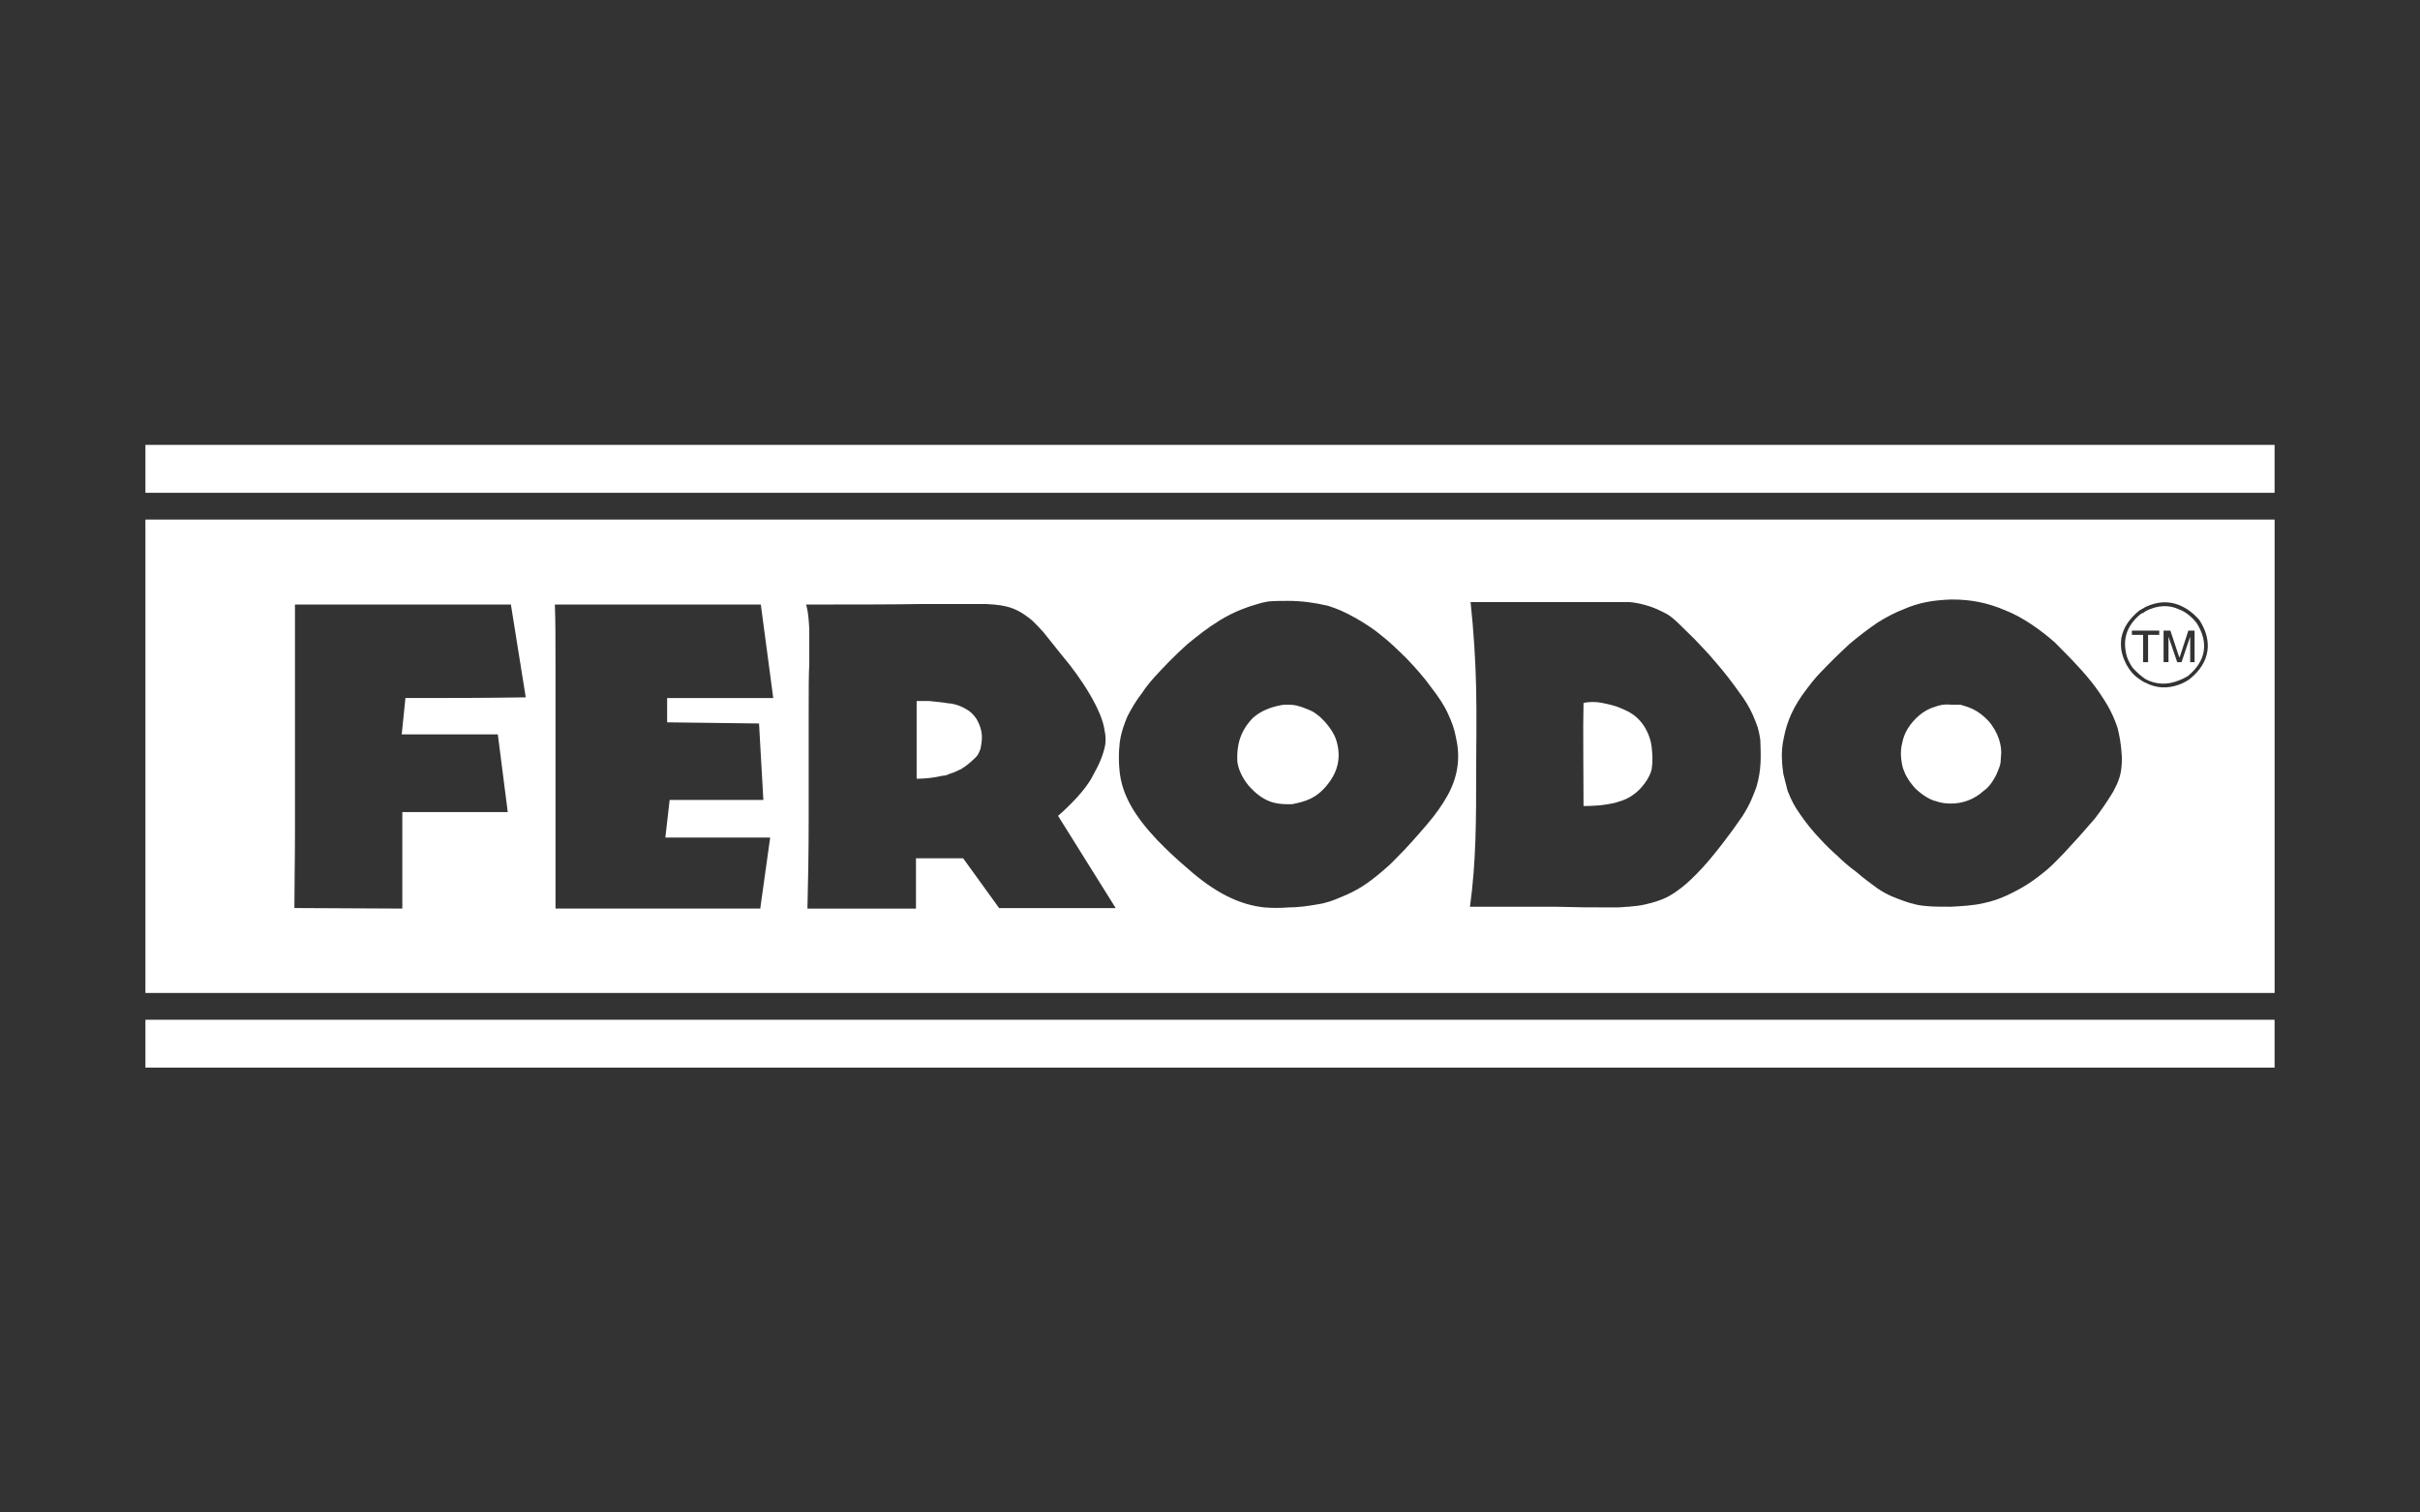 <svg xmlns="http://www.w3.org/2000/svg" id="Capa_1" viewBox="0 0 800 500"><rect x="0" y="0" width="800" height="500" fill="#333333" stroke="none"/><defs><style>.cls-1{fill:#fff;fill-rule:evenodd;stroke-width:0px;}</style></defs><path class="cls-1" d="m751.93,352.93v-15.82H48.07v15.82h703.87Zm0-190.02v-15.84H48.07v15.84h703.87Z"></path><path class="cls-1" d="m647.96,232.95h-3.08c-1.83-.19-3.48,0-5.53.81-3.5,1.01-6.78,4.02-8.63,7.02-1.02,1.61-1.63,3.4-1.83,4.61-.42,1.4-.63,3.42-.42,5.22.23,1.81.42,3.2,1.03,4.4.21.82,1.44,3.22,3.68,5.64,2.26,2.2,4.93,3.8,6.77,4.19,1.64.6,3.3.8,4.92.8,4.03.03,7.92-1.47,10.88-4.21,1.63-1,3.69-3.81,4.72-6.62,1.22-2.81.8-3.22,1.02-4.81.42-3.22-.81-7.83-4.11-11.63-3.27-3.42-5.73-4.42-9.43-5.43Z"></path><path class="cls-1" d="m48.07,171.75v156.51h703.87v-156.51H48.07Zm116.5,71.03l3.28,25.68h-34.85v31.9l-35.68-.18c0-7.82.19-15.86.19-25.09v-75.25h71.38l4.91,30.69c-13.12.22-26.44.22-39.77.22l-1.23,12.03h31.78Zm86.35-3.61l1.43,25.28h-30.98l-1.42,12.44h34.65l-3.28,23.47h-67.68v-79.65c0-9.43,0-15.05-.21-20.86h68.08l4.11,30.91h-35.08v8.03l30.37.38Zm79.36,61.01l-11.89-16.45h-15.59v16.64h-35.88c.21-8.82.41-17.84.41-29.48v-35.1c0-8.85,0-12.46.2-16.27v-11.65c-.2-3.39-.4-5.83-1.04-8.02,14.37,0,28.52,0,38.78-.18h20.52c4.07.18,6.35.59,8.18,1.17,1.85.63,3.29,1.41,4.51,2.23,1.23.8,2.25,1.59,3.1,2.41.81.8,1.63,1.61,3.27,3.4,1.42,1.81,3.69,4.61,5.94,7.43,7.18,8.41,13.54,18.85,14.35,25.1.42,2,.42,3.4.22,4.82-.64,3.38-2.06,6.62-4.11,10.23-2.26,4.61-8,10.23-11.48,13.24l19.06,30.5h-38.56Zm148.07-36.91c-1.45,2.6-3.49,5.6-6.56,9.22-3.09,3.61-6.99,8.04-9.65,10.64-2.66,2.8-3.91,3.8-5.33,5.01-4.51,3.83-7.99,6.23-13.52,8.43-2.27,1.01-4.94,2.01-7.81,2.4-3.28.6-6.57,1.01-9.64,1.01-2.6.21-5.21.21-7.81,0-7.99-.82-16.18-4.62-25.62-13.04-3.43-2.91-6.72-5.99-9.84-9.22-7.38-7.82-11.9-15.05-12.52-23.48-.41-4.42,0-8.83.42-10.65.42-2,1.22-4.41,2.25-6.81,1.24-2.41,2.86-5.24,4.93-7.84,2.04-3.22,5.33-6.6,9.02-10.42,1.92-1.94,3.9-3.82,5.94-5.64,3.7-3,6.16-5.01,10.67-7.83,2.28-1.4,4.68-2.6,7.17-3.59,2.06-.81,3.29-1.21,4.72-1.62,1.34-.45,2.71-.79,4.11-1.01,2.25-.19,4.31-.19,6.57-.19,4.51,0,8.82.61,13.12,1.61,3.08,1.01,5.13,1.78,9.45,4.22,2.04,1.19,5.11,3,7.99,5.41,2.88,2.21,5.55,4.81,8.61,7.83,2.86,3,5.94,6.43,8.19,9.64,2.47,3.18,4.33,6.01,5.56,8.8,1.23,2.64,2.04,5.03,2.45,7.25,1.44,6.01,1.25,12.63-2.86,19.88Zm102.34-3.25c-1.23,3.24-2.03,5.62-4.72,9.86-2.1,3.07-4.29,6.08-6.57,9.02-2.65,3.41-5.74,7.23-8.39,9.84-2.68,2.8-4.93,4.61-6.36,5.61-1.65,1.21-2.46,1.61-3.5,2.21-2.04,1.01-4.51,1.8-7.17,2.4-1.64.39-3.28.6-5.74.8-1.03,0-2.05.2-3.29.2h-6.15c-3.49,0-6.96,0-14.16-.2h-28.7c2.05-14.85,2.05-28.89,2.05-45.15,0-8.22.2-17.45,0-26.87-.21-9.59-.83-19.17-1.85-28.7h48.81s3.7,0,3.7,0c3.08.21,7.37,1.41,10.04,2.78,2.03,1.03,2.68,1.03,5.75,3.83,1.42,1.43,3.68,3.62,5.74,5.62,2.05,2.21,4.3,4.42,6.97,7.63,2.84,3.27,5.51,6.69,7.99,10.24,1.71,2.23,3.15,4.65,4.31,7.21.81,1.82,1.23,3,1.65,4.22.4,1.41.61,2.62.82,4.01.2,5.43.4,9.84-1.25,15.45Zm120.59-6.21c-.19,2.42-1.03,4.83-2.66,7.83-1.88,3.12-3.93,6.13-6.15,9.02-3.33,3.89-6.75,7.71-10.25,11.45-2.89,3-4.1,4.2-5.55,5.41-4.31,3.61-7.59,5.82-13.12,8.43-2.49,1.17-5.1,2.04-7.79,2.61-3.29.78-7.18.99-10.88,1.19-2.85,0-5.74,0-7.78-.2-2.47-.21-3.5-.42-4.72-.81-1.02-.18-2.05-.58-3.28-.99-2.67-1.02-4.71-1.61-8.41-4.03-1.84-1.39-4.71-3.41-6.96-5.42-2.26-1.64-4.39-3.45-6.37-5.42-1.95-1.69-3.8-3.5-5.54-5.41-2.57-2.67-4.9-5.56-6.98-8.63-1.65-2.42-2.46-3.82-3.9-7.43-.41-1.61-1.01-4.01-1.42-5.61-.2-1.81-.41-3-.41-4.23-.2-2.4,0-5.21.61-7.82,1.01-5.21,3.08-10.22,7.59-16.04,1.22-1.62,2.26-3.04,4.73-5.64,3.04-3.18,6.19-6.26,9.43-9.24,2.95-2.5,6.03-4.84,9.22-7.02,2.88-1.81,5.94-3.4,8.61-4.4,4.93-2.21,9.84-3.02,15.58-3.22h.62c5.95,0,11.48,1.02,17.44,3.59,5.74,2.22,11.89,6.64,16.4,10.65,2.04,2,3.7,3.82,5.54,5.62,4.93,5.22,8.21,9.04,11.89,15.25,1.25,2.22,2.46,4.82,3.28,7.43.61,2.44,1.03,4.93,1.24,7.44v.19h0c.22,1.81.22,3.42,0,5.41Zm22.57-29.3c-1.24.8-2.26,1.4-3.49,1.81-3.91,1.41-7.58,1.21-11.08-.62-.61-.18-1.43-.8-2.05-1.19-1.28-.86-2.4-1.94-3.28-3.21-1.35-1.92-2.26-4.1-2.67-6.41-.19-1.34-.19-2.69,0-4.03.63-3.22,2.46-6.22,5.95-9.05.62-.37,1.44-.78,2.05-1.17,3.9-1.83,7.59-2.01,11.07-.62h0c2.46,1,4.73,2.61,6.76,5.01,4.51,7.03,3.5,14.05-3.27,19.47Z"></path><path class="cls-1" d="m538.86,235.57c-1.04-.61-2.46-1.21-3.91-1.81-1.64-.62-3.48-1-5.33-1.4-2.03-.4-4.11-.4-6.14,0-.22,8.22,0,22.26,0,34.1,3.26,0,6.95-.19,10.85-1.19.22,0,.41-.21.62-.21,2.05-.6,3.48-1.2,5.33-2.6,2.25-1.61,5.12-5.22,5.74-8.23.42-2.81.23-4.82,0-7.22-.41-3.82-2.65-8.83-7.16-11.43Z"></path><path class="cls-1" d="m319.61,234.56c-1.63-1.02-3.44-1.7-5.33-2h-.4c-2.26-.42-4.92-.6-6.76-.82h-4.1v25.7c3.06,0,6.13-.42,8.59-1,.84,0,1.45-.21,2.26-.61,1.43-.4,2.65-1.01,3.9-1.61,1.63-1.01,3.06-2.21,3.88-3.01,1.86-1.62,1.86-2.21,2.47-3.62.61-3.02,1.01-5.8-1.23-9.81-.83-1.23-1.83-2.42-3.29-3.22Z"></path><path class="cls-1" d="m720.35,201.46c-3.28-1.62-7.17-1.42-11.08.57-.4.4-.89.68-1.43.82-5.34,4.23-6.16,9.23-4.72,14.25.42,1.2,1.03,2.41,1.85,3.6,1.43,1.63,2.87,2.81,4.3,3.82,3.5,1.81,7.18,1.99,11.08.39h0c1.02-.39,1.85-.78,2.89-1.4,6.12-5,6.98-11.25,2.85-17.66-1.83-2.21-3.68-3.62-5.74-4.4Zm-6.55,8.42h-3.69v9.03h-1.65v-9.03h-3.7v-1.41h9.04v1.41Zm11.68,9.02h-1.45v-8.43l-2.86,8.43h-.82s-.61,0-.61,0l-2.88-8.43v8.42h-1.63v-10.43h2.25l2.87,8.64.2.2,2.87-8.84h2.06v10.43Z"></path><path class="cls-1" d="m432.42,234.56c-2.68-1.21-4.54-1.61-6.58-1.61-.82,0-1.64,0-2.47.19-3.27.62-6.57,1.83-9.22,4.22-4.31,4.44-5.35,9.24-5.12,14.25.2,2.01,1.22,5.04,3.68,8.04,4.93,5.61,9.03,6.21,13.14,6.21h1.24c3.9-.81,8.21-1.61,12.29-7.21,3.3-4.43,3.92-9.25,2.26-14.26-1.23-3.61-5.53-8.61-9.21-9.83Z"></path></svg>